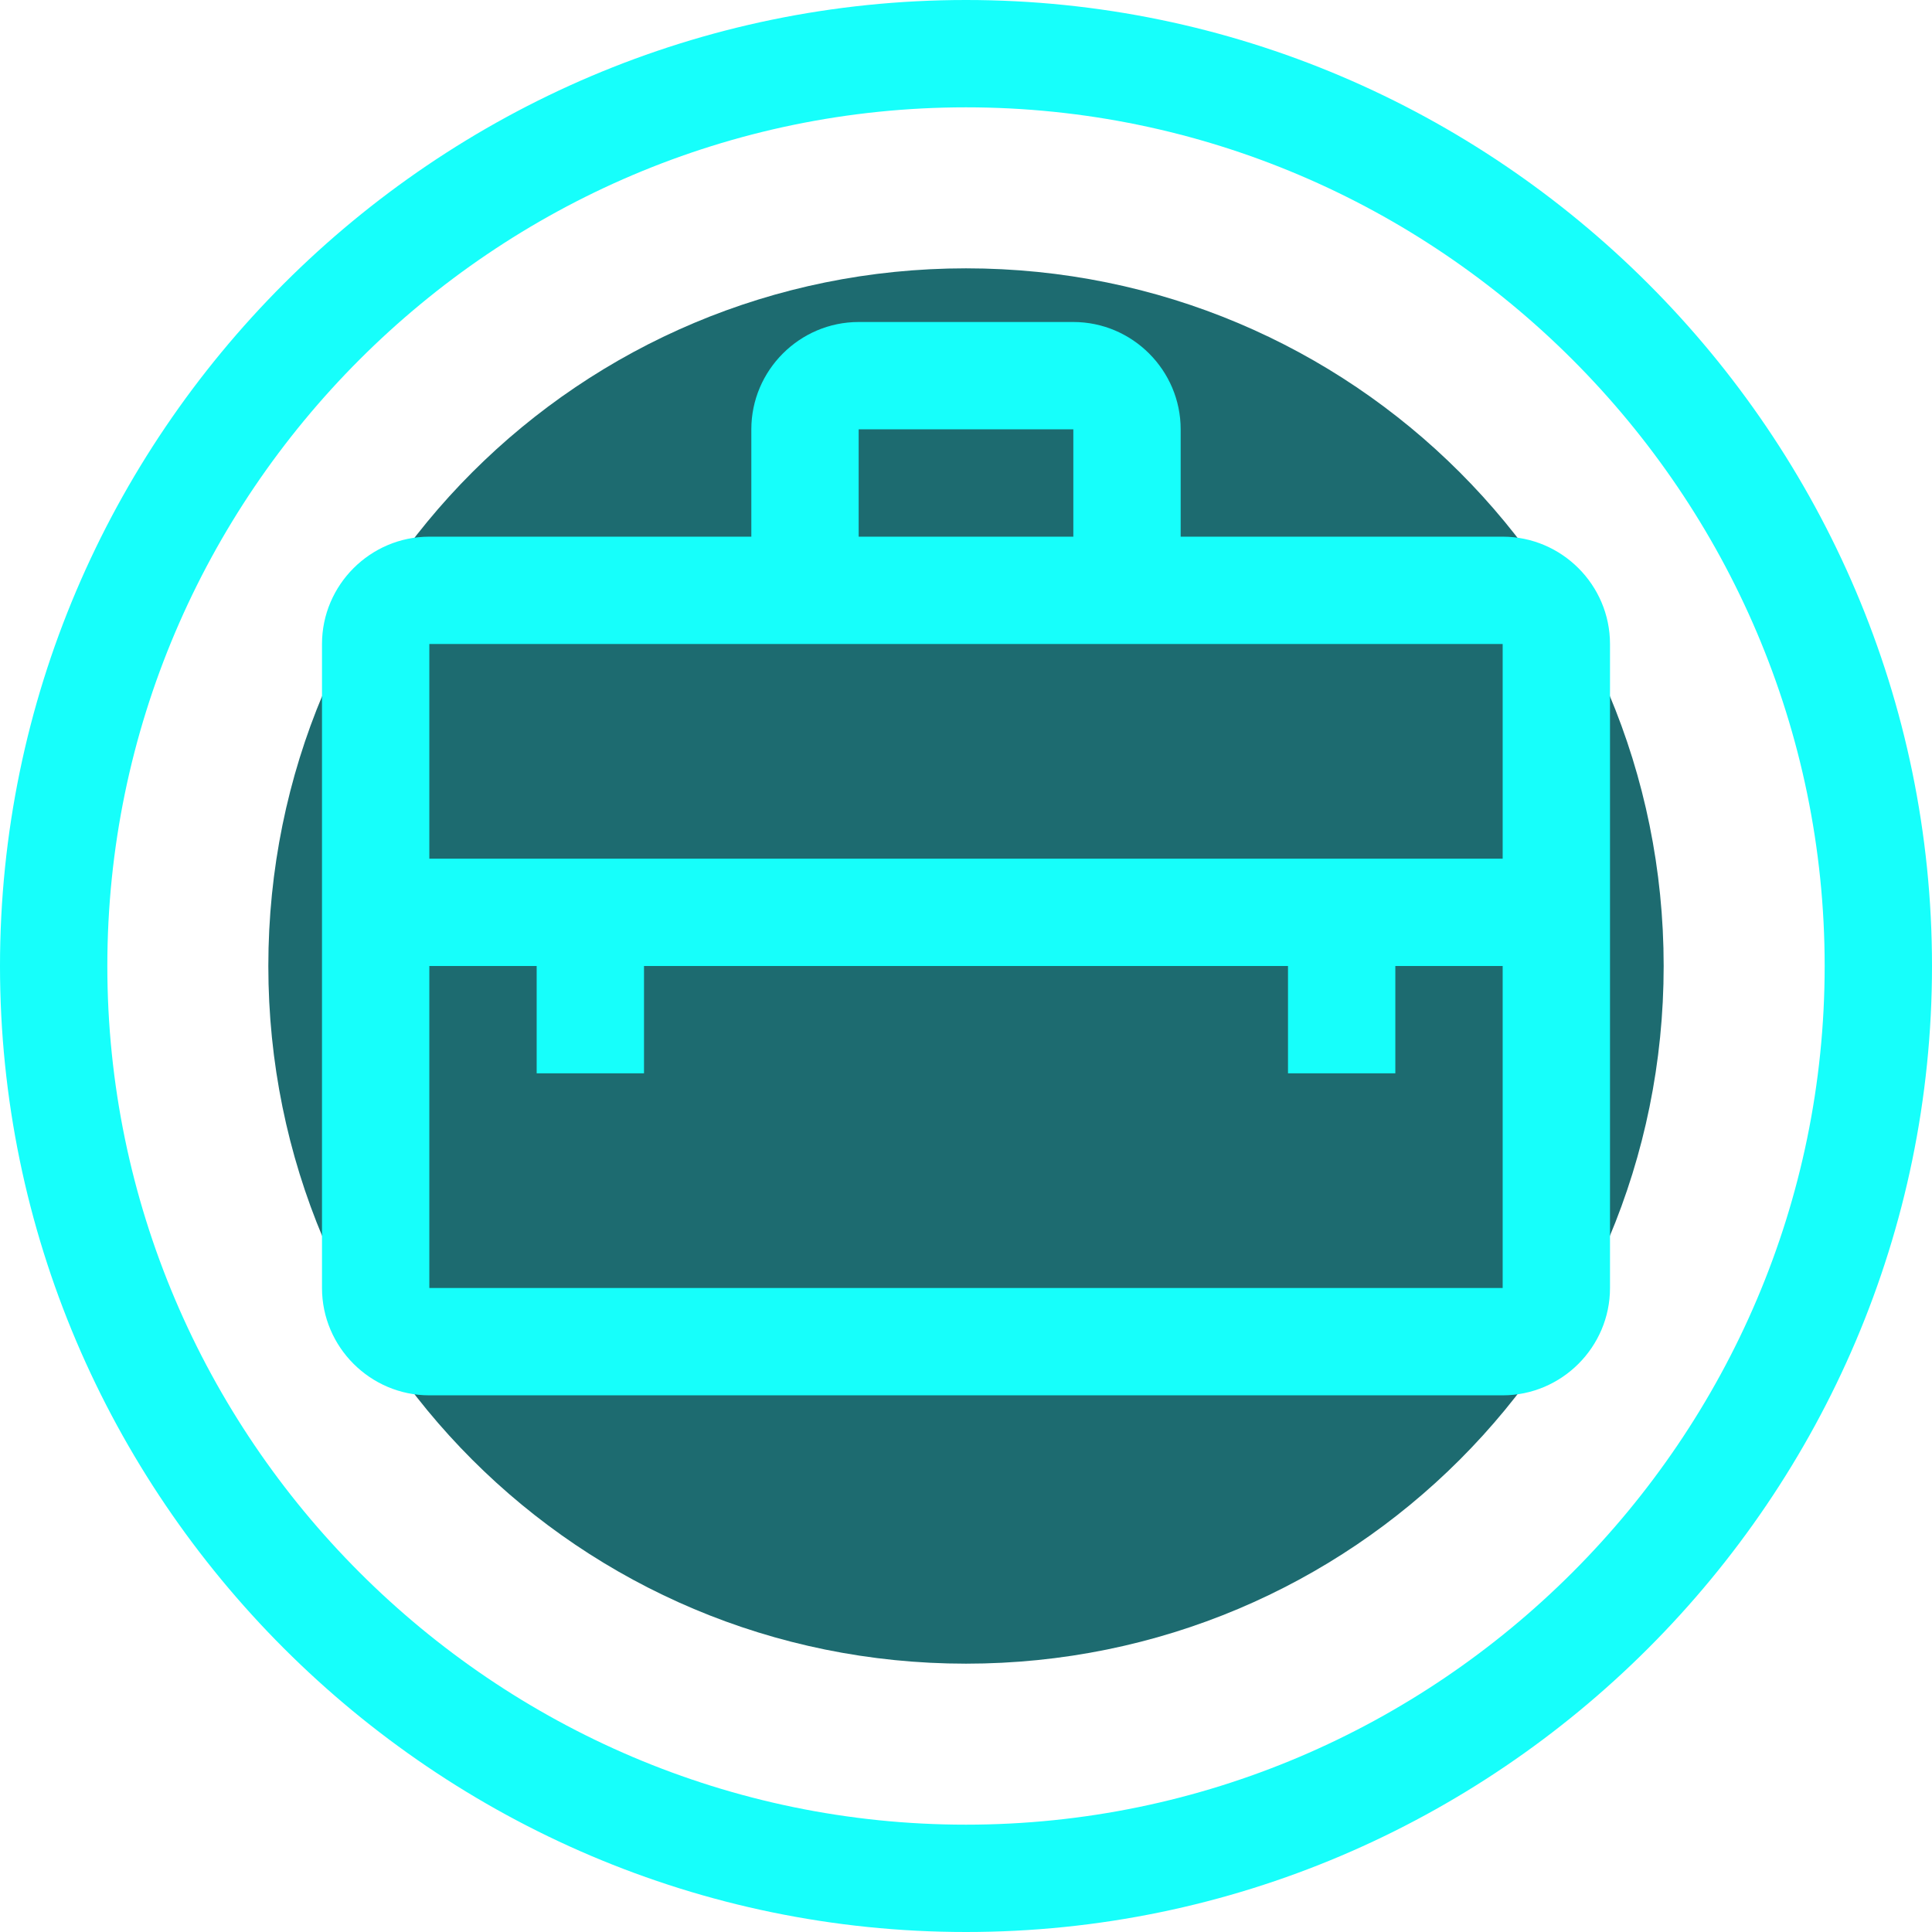 <?xml version="1.0" encoding="utf-8"?>
<!-- Generator: Adobe Illustrator 23.1.1, SVG Export Plug-In . SVG Version: 6.00 Build 0)  -->
<svg version="1.1" id="Layer_1" xmlns="http://www.w3.org/2000/svg" xmlns:xlink="http://www.w3.org/1999/xlink" x="0px" y="0px"
	 width="36px" height="36px" viewBox="0 0 36 36" style="enable-background:new 0 0 36 36;" xml:space="preserve">
<style type="text/css">
	.st0{fill:#1D6B70;}
	.st1{fill:none;}
	.st2{fill:#16FFFB;}
</style>
<path id="Path_524" class="st0" d="M18,5c7.2,0,13,5.8,13,13s-5.8,13-13,13S5,25.2,5,18S10.8,5,18,5z"/>
<rect class="st1" width="36" height="36"/>
<path id="Path_28" class="st2" d="M18,0C8.1,0,0,8.1,0,18s8.1,18,18,18c9.9,0,18-8.1,18-18S27.9,0,18,0z M18,34C9.2,34,2,26.8,2,18
	S9.2,2,18,2s16,7.2,16,16C34,26.8,26.8,34,18,34z"/>
<path id="Path_29" class="st2" d="M28,10h-6V8c0-1.1-0.9-2-2-2h-4c-1.1,0-2,0.9-2,2v2H8c-1.1,0-2,0.9-2,2v12c0,1.1,0.9,2,2,2h20
	c1.1,0,2-0.9,2-2V12C30,10.9,29.1,10,28,10z M16,8h4v2h-4V8z M28,24H8v-6h2v2h2v-2h12v2h2v-2h2V24z M28,16H8v-4h20V16z"/>
</svg>

